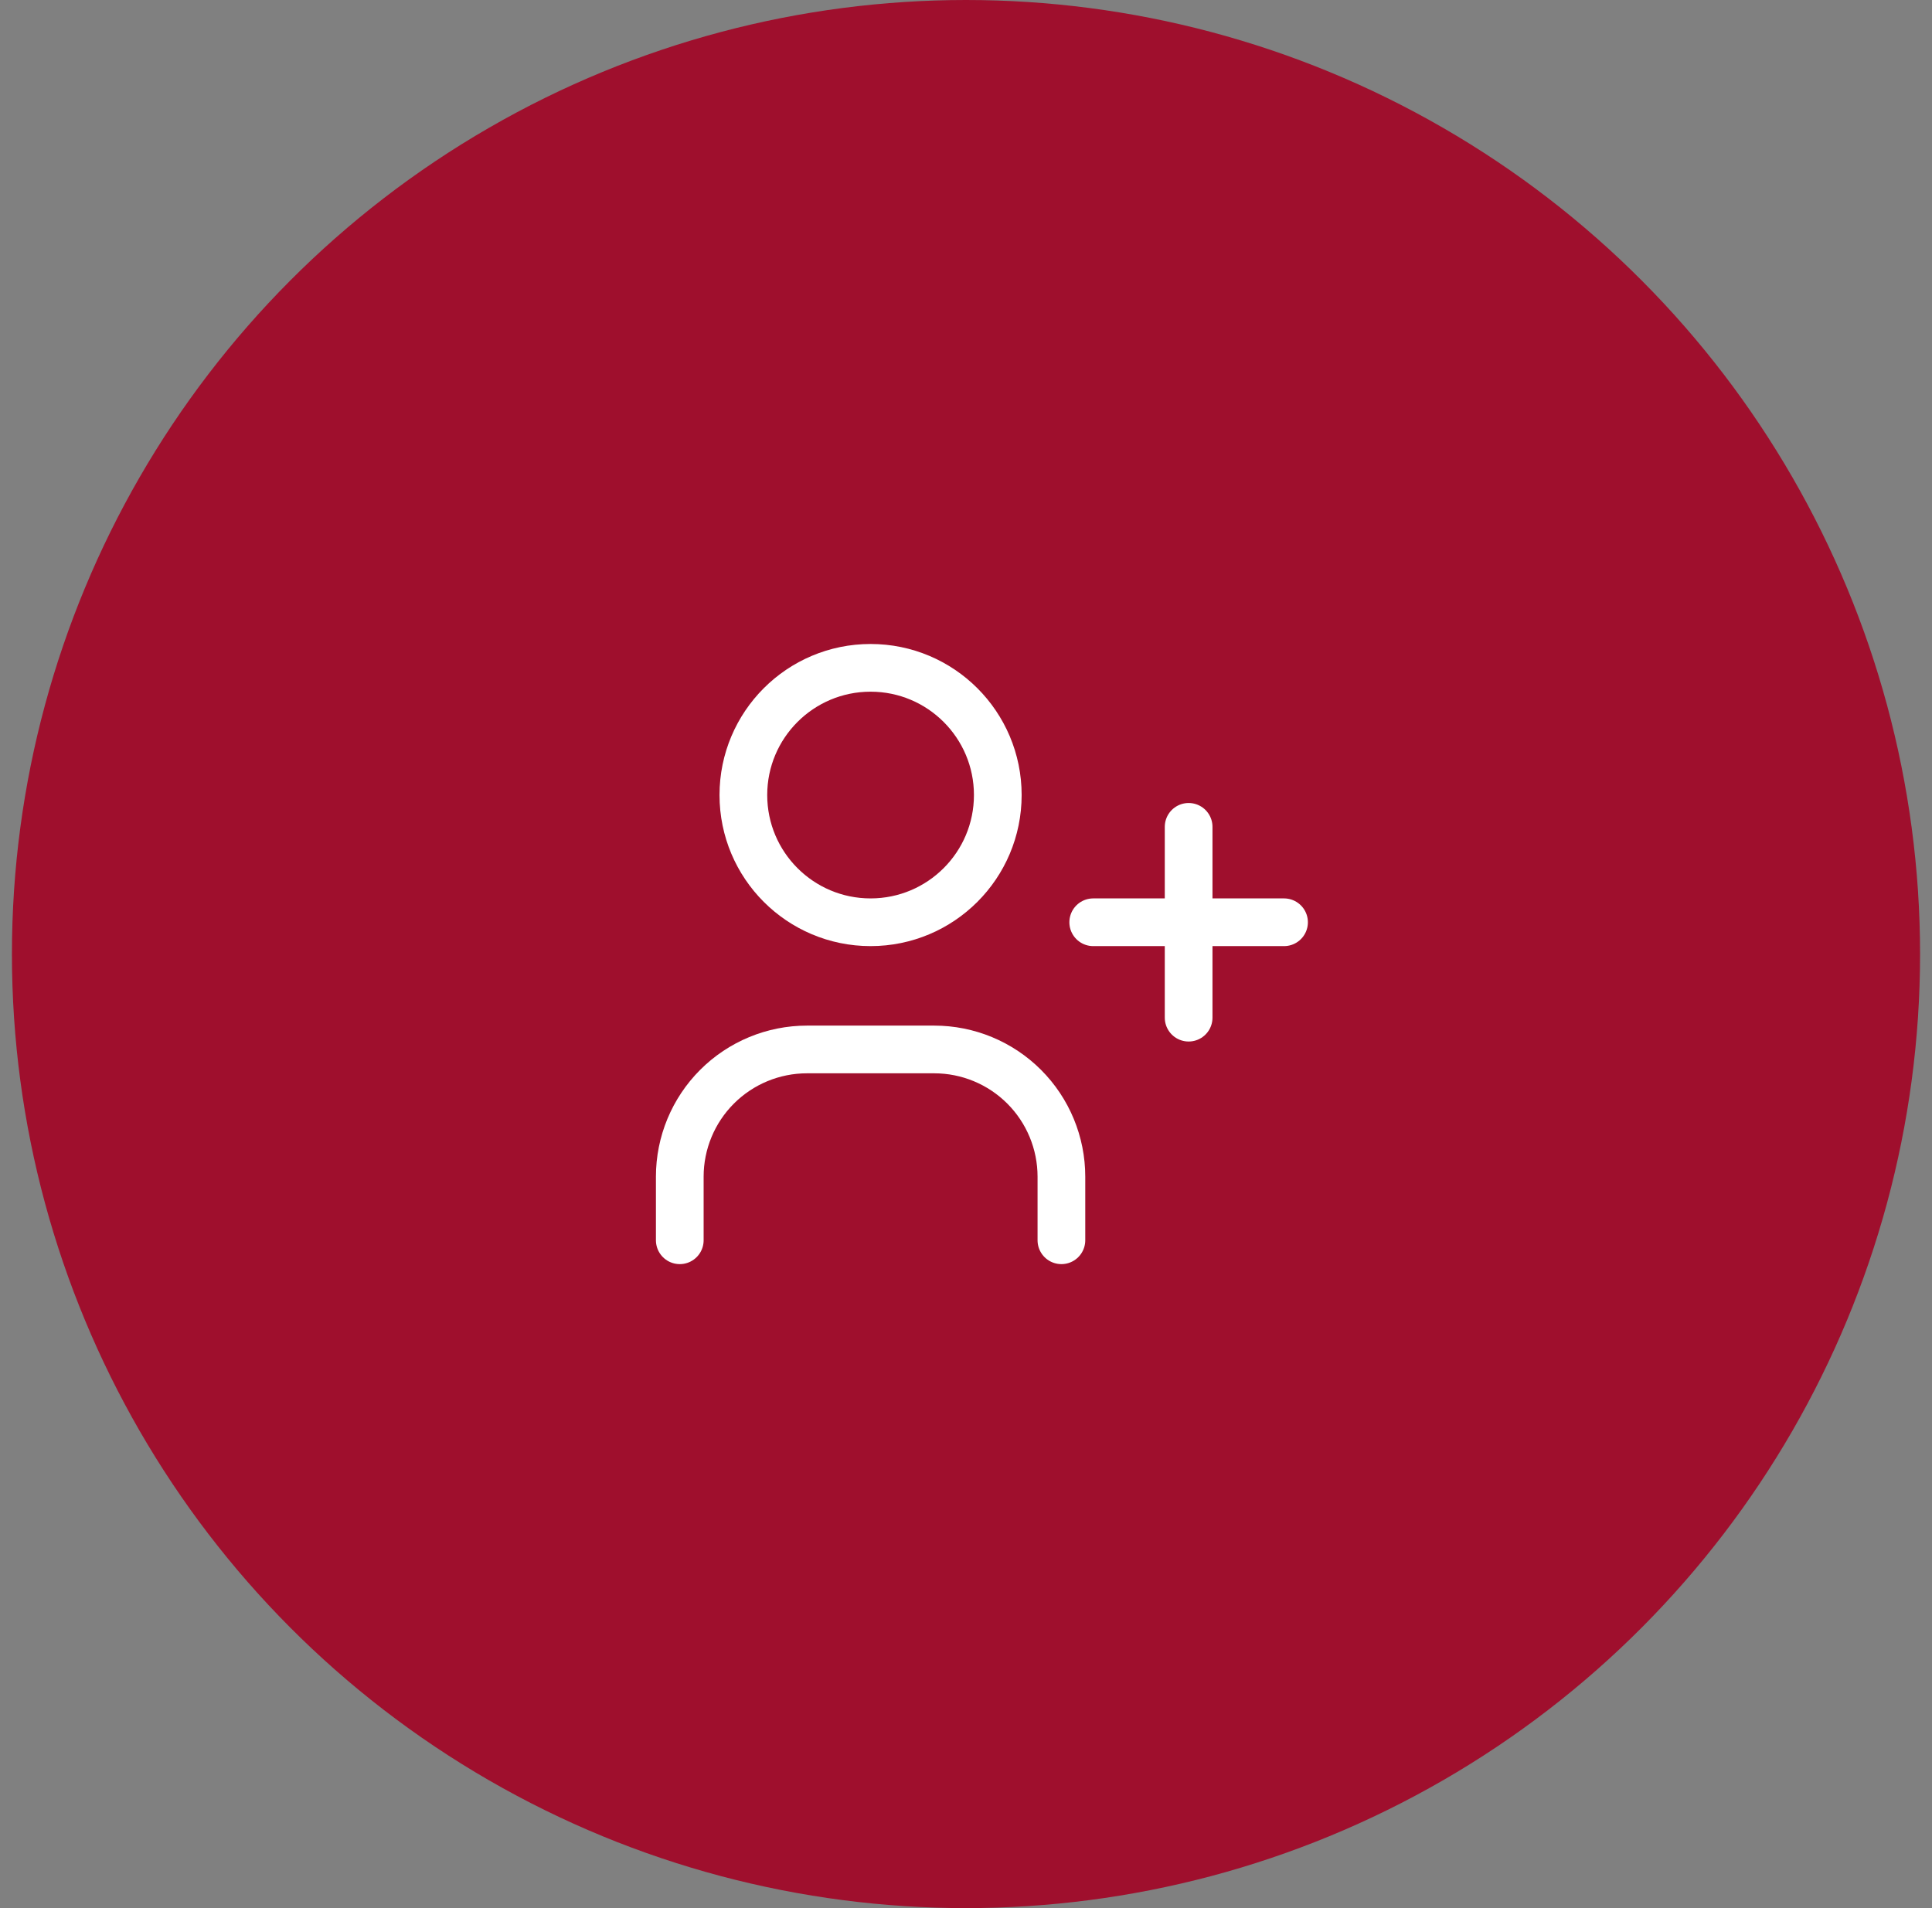 <svg width="81" height="80" viewBox="0 0 81 80" fill="none" xmlns="http://www.w3.org/2000/svg">
<rect x="0" y="0" width="81" height="80" fill="#808080" stroke="none"/>
<circle cx="40.5" cy="40" r="40" fill="#9F0F2D"></circle>
<g clip-path="url(#clip0_2299_17825)">
<path d="M36.499 38.667C39.445 38.667 41.833 36.279 41.833 33.333C41.833 30.388 39.445 28 36.499 28C33.554 28 31.166 30.388 31.166 33.333C31.166 36.279 33.554 38.667 36.499 38.667Z" stroke="white" stroke-width="2" stroke-linecap="round" stroke-linejoin="round"></path>
<path d="M28.5 52V49.333C28.5 47.919 29.062 46.562 30.062 45.562C31.062 44.562 32.419 44 33.833 44H39.167C40.581 44 41.938 44.562 42.938 45.562C43.938 46.562 44.5 47.919 44.5 49.333V52" stroke="white" stroke-width="2" stroke-linecap="round" stroke-linejoin="round"></path>
<path d="M49.834 34.667V42.667M45.834 38.667H53.834H45.834Z" stroke="white" stroke-width="2" stroke-linecap="round" stroke-linejoin="round"></path>
</g>
<defs>
<clipPath id="clip0_2299_17825">
<rect width="32" height="32" fill="white" transform="translate(24.5 24)"></rect>
</clipPath>
</defs>
</svg>
